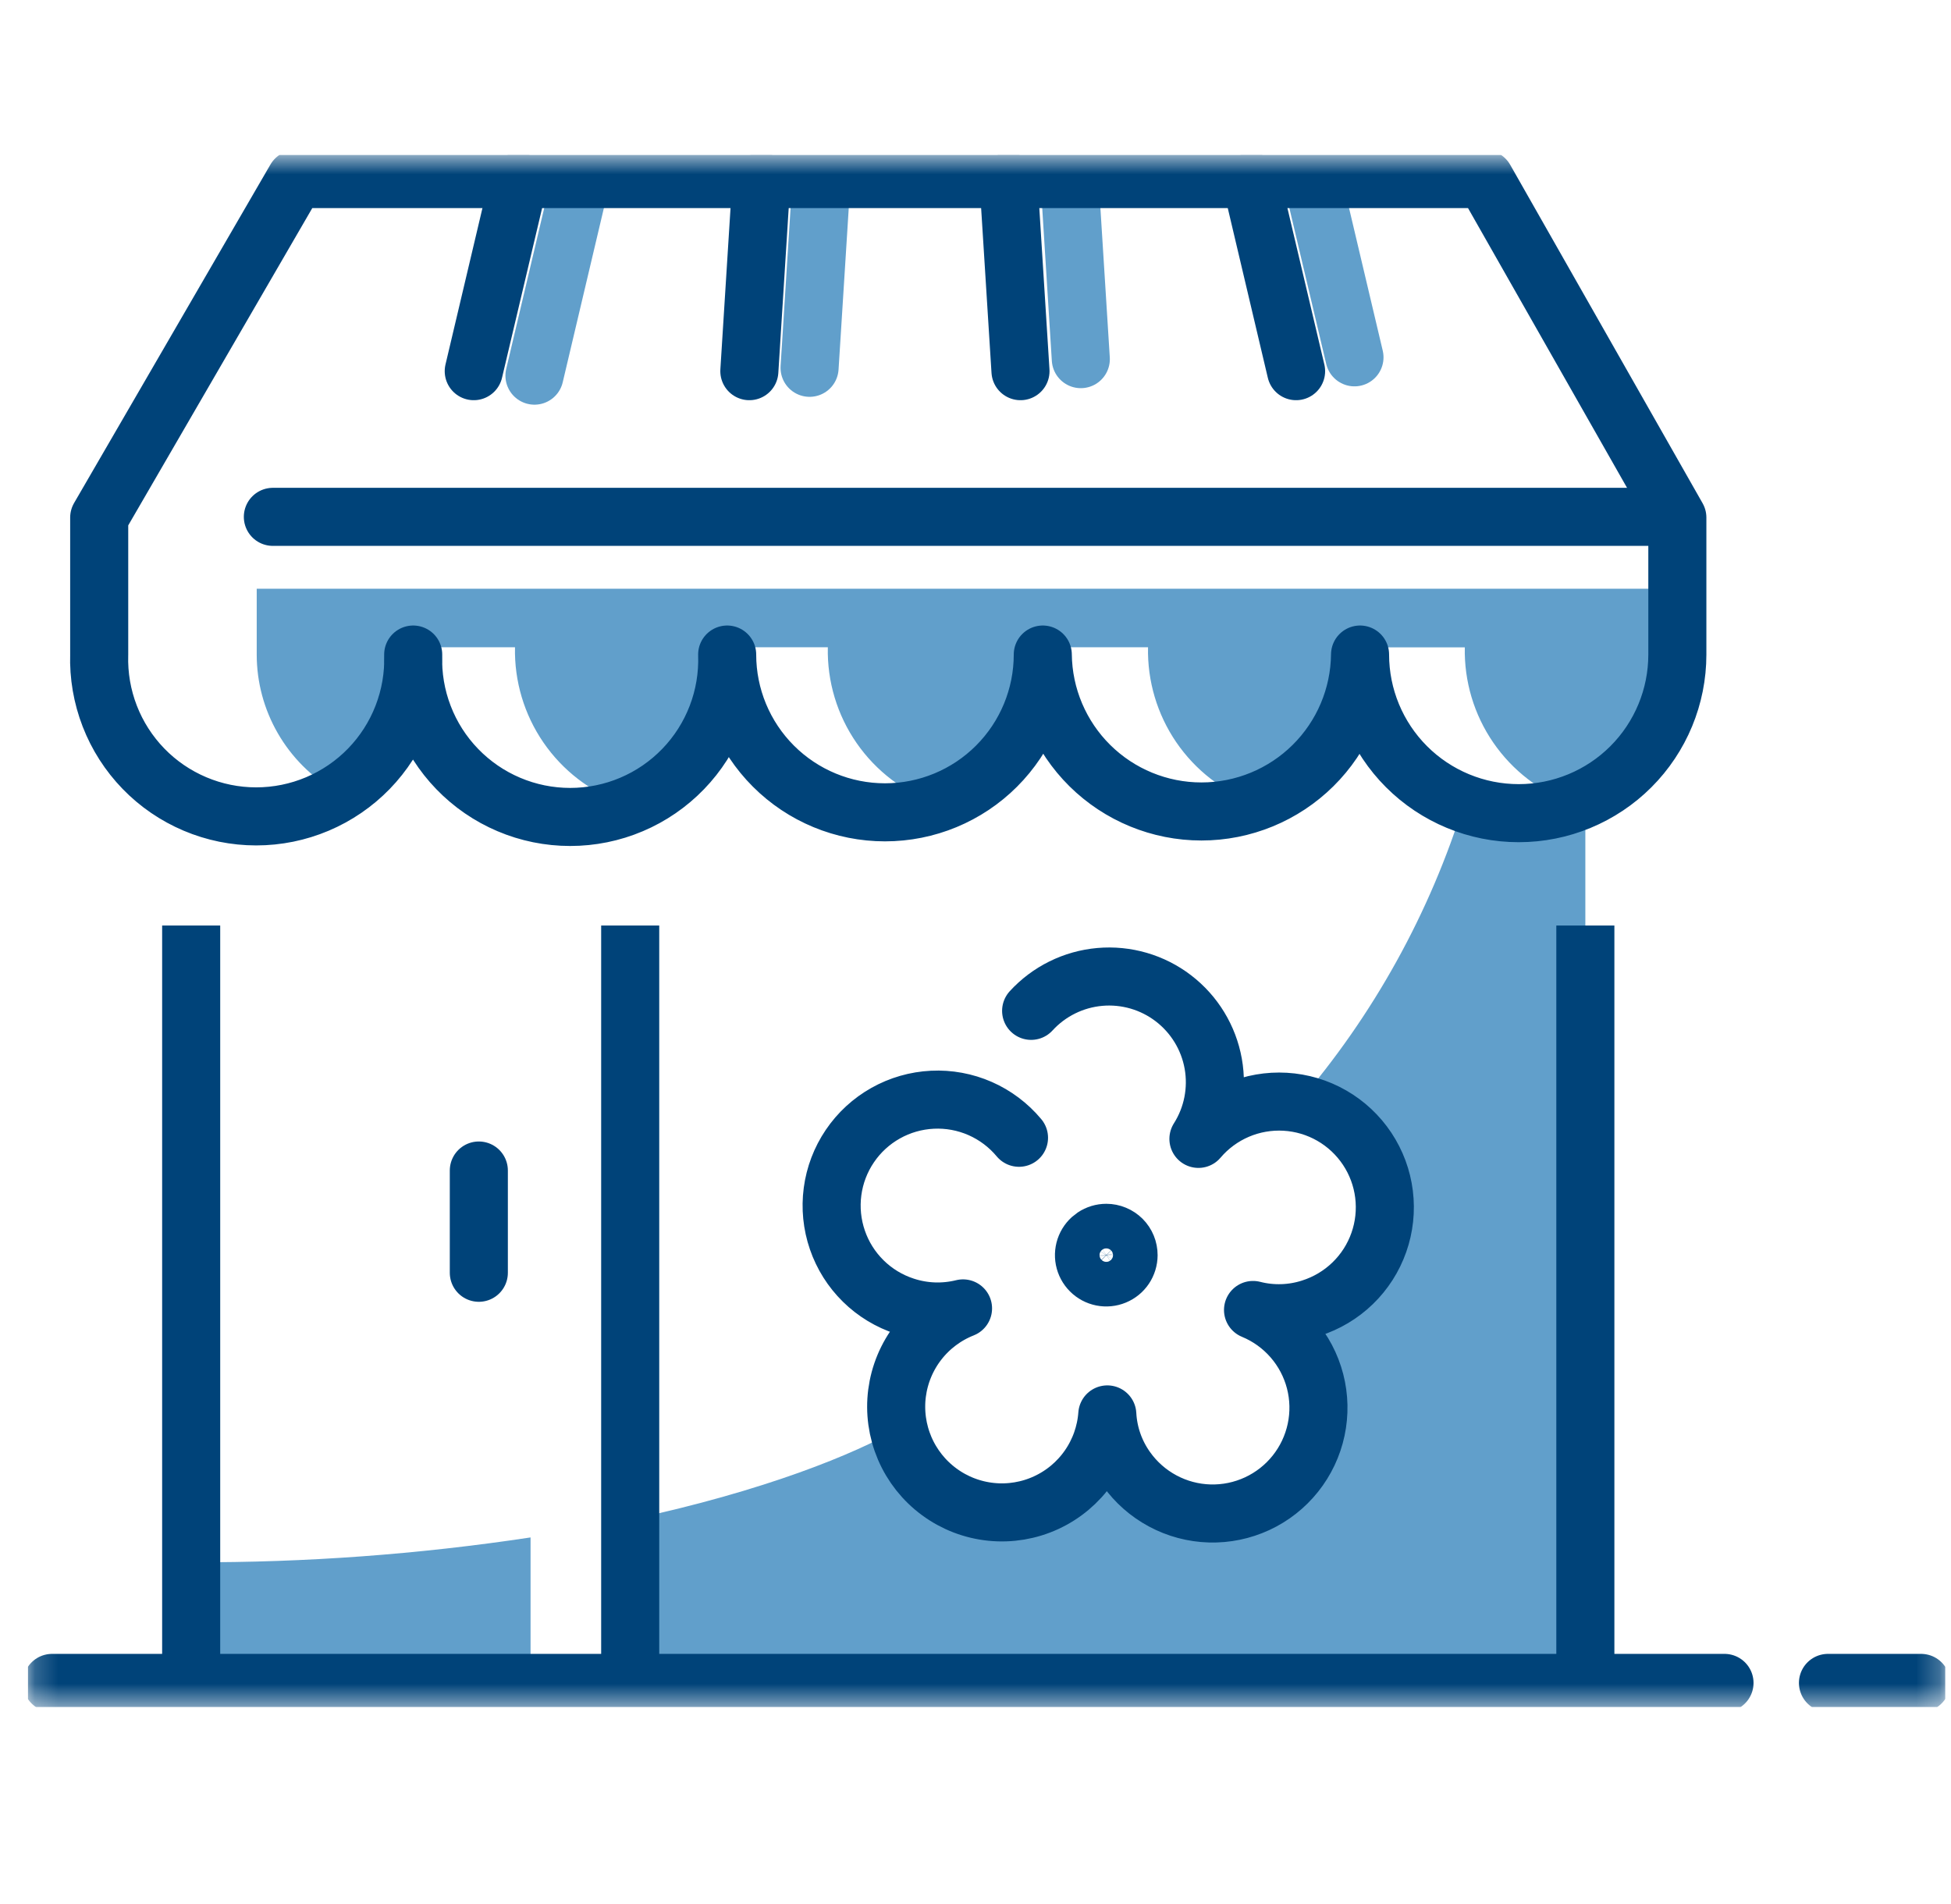 <svg width="84" height="82" viewBox="0 0 84 82" fill="none" xmlns="http://www.w3.org/2000/svg">
<g clip-path="url(#clip0_4229_1129)">
<mask id="mask0_4229_1129" style="mask-type:luminance" maskUnits="userSpaceOnUse" x="1" y="6" width="83" height="68">
<path d="M83.757 6.666H1.197V73.508H83.757V6.666Z" fill="white"/>
</mask>
<g mask="url(#mask0_4229_1129)">
<path d="M68.257 34.354C67.37 34.766 66.404 34.98 65.426 34.983C64.614 34.981 63.808 34.834 63.047 34.549C61.57 39.315 59.127 43.726 55.87 47.505C56.871 47.684 57.784 48.194 58.462 48.952C59.14 49.711 59.544 50.674 59.611 51.689C59.677 52.705 59.401 53.713 58.828 54.553C58.254 55.393 57.416 56.017 56.446 56.325C55.639 56.588 54.775 56.617 53.952 56.408C54.605 56.677 55.186 57.094 55.65 57.627C56.114 58.16 56.447 58.793 56.624 59.476C56.801 60.16 56.816 60.875 56.669 61.566C56.522 62.257 56.216 62.904 55.776 63.456C55.336 64.008 54.773 64.45 54.133 64.748C53.493 65.045 52.792 65.189 52.086 65.169C51.38 65.149 50.689 64.965 50.066 64.632C49.444 64.299 48.907 63.825 48.499 63.249C48.008 62.562 47.723 61.748 47.678 60.905C47.602 62 47.133 63.03 46.356 63.806C45.579 64.581 44.548 65.049 43.453 65.123C42.358 65.196 41.273 64.871 40.399 64.207C39.525 63.543 38.922 62.584 38.7 61.51C36.84 62.586 32.947 64.197 27.084 65.447V72.479H68.257V34.354Z" fill="#619FCB"/>
<path d="M8.276 67.269V72.48H22.843V66.2C18.021 66.929 13.15 67.287 8.272 67.269" fill="#619FCB"/>
<path d="M48.591 54.047C48.59 54.237 48.533 54.422 48.428 54.58C48.322 54.738 48.172 54.86 47.996 54.932C47.82 55.005 47.627 55.023 47.441 54.986C47.255 54.949 47.084 54.857 46.95 54.722C46.816 54.588 46.725 54.416 46.688 54.23C46.652 54.044 46.671 53.851 46.744 53.676C46.817 53.5 46.941 53.351 47.099 53.245C47.257 53.14 47.442 53.084 47.632 53.084C47.758 53.084 47.883 53.109 48 53.158C48.117 53.206 48.222 53.277 48.312 53.366C48.401 53.456 48.471 53.562 48.519 53.679C48.567 53.796 48.591 53.921 48.591 54.047Z" stroke="#004379" stroke-width="2.5"/>
<path d="M8.231 72.479V39.852" stroke="#004379" stroke-width="2.5"/>
<path d="M68.257 39.852V72.479" stroke="#004379" stroke-width="2.5"/>
<path d="M27.133 39.852V72.389" stroke="#004379" stroke-width="2.5"/>
<path d="M20.616 50.401V54.804" stroke="#004379" stroke-width="2.5" stroke-linecap="round"/>
<path d="M71.929 22.255H11.748" stroke="#004379" stroke-width="2.5" stroke-linecap="round" stroke-linejoin="round"/>
<path d="M11.053 28.184C11.053 29.375 11.367 30.545 11.963 31.576C12.558 32.608 13.414 33.464 14.446 34.06C15.705 33.319 16.691 32.19 17.255 30.843L17.788 27.87H22.173C22.141 29.331 22.569 30.764 23.396 31.969C24.223 33.173 25.408 34.087 26.782 34.582C27.646 34.274 28.439 33.795 29.113 33.174C29.788 32.552 30.33 31.801 30.706 30.965L31.257 27.87H35.642C35.609 29.342 36.043 30.786 36.882 31.996C37.72 33.206 38.921 34.118 40.31 34.604C41.331 34.252 42.254 33.661 43.002 32.882C43.75 32.103 44.301 31.156 44.611 30.122L45.038 27.87H49.428C49.397 29.325 49.821 30.754 50.641 31.956C51.462 33.158 52.638 34.074 54.005 34.574C54.997 34.221 55.895 33.644 56.629 32.889C57.364 32.135 57.915 31.221 58.241 30.22L58.682 27.874H63.067C63.036 29.336 63.465 30.772 64.294 31.977C65.123 33.182 66.31 34.096 67.687 34.589C69.011 34.121 70.158 33.255 70.97 32.108C71.781 30.962 72.217 29.592 72.218 28.188V25.349H11.053V28.184Z" fill="#619FCB"/>
<path d="M35.338 8.203L34.856 15.837" stroke="#619FCB" stroke-width="2.5" stroke-linecap="round" stroke-linejoin="round"/>
<path d="M32.263 15.982L32.776 7.835" stroke="#004379" stroke-width="2.5" stroke-linecap="round" stroke-linejoin="round"/>
<path d="M24.866 8.322L23.011 16.175" stroke="#619FCB" stroke-width="2.5" stroke-linecap="round" stroke-linejoin="round"/>
<path d="M20.397 15.982L22.322 7.835" stroke="#004379" stroke-width="2.5" stroke-linecap="round" stroke-linejoin="round"/>
<path d="M46.086 8.337L46.534 15.464" stroke="#619FCB" stroke-width="2.5" stroke-linecap="round" stroke-linejoin="round"/>
<path d="M43.937 15.982L43.424 7.835" stroke="#004379" stroke-width="2.5" stroke-linecap="round" stroke-linejoin="round"/>
<path d="M56.636 8.271L58.317 15.386" stroke="#619FCB" stroke-width="2.5" stroke-linecap="round" stroke-linejoin="round"/>
<path d="M55.803 15.982L53.88 7.835" stroke="#004379" stroke-width="2.5" stroke-linecap="round" stroke-linejoin="round"/>
<path d="M2.242 72.464H74.248" stroke="#004379" stroke-width="2.5" stroke-linecap="round" stroke-linejoin="round"/>
<path d="M78.703 72.464H82.713" stroke="#004379" stroke-width="2.5" stroke-linecap="round"/>
<path d="M43.873 48.991C43.42 48.448 42.848 48.017 42.2 47.732C41.553 47.448 40.848 47.318 40.142 47.353C39.435 47.388 38.747 47.586 38.13 47.933C37.514 48.279 36.986 48.765 36.59 49.35C36.193 49.936 35.938 50.606 35.845 51.307C35.752 52.008 35.823 52.721 36.053 53.39C36.282 54.059 36.664 54.665 37.169 55.161C37.673 55.657 38.286 56.028 38.959 56.246C39.768 56.512 40.636 56.543 41.463 56.338C40.707 56.637 40.044 57.133 39.545 57.774C39.045 58.416 38.727 59.18 38.622 59.986C38.518 60.793 38.632 61.613 38.951 62.361C39.271 63.108 39.785 63.757 40.441 64.238C41.096 64.72 41.868 65.017 42.678 65.099C43.487 65.181 44.303 65.045 45.041 64.704C45.78 64.364 46.414 63.832 46.877 63.163C47.34 62.495 47.616 61.715 47.675 60.903C47.72 61.747 48.005 62.56 48.496 63.248C48.904 63.824 49.44 64.297 50.063 64.63C50.685 64.964 51.377 65.148 52.083 65.168C52.789 65.188 53.489 65.043 54.13 64.746C54.77 64.449 55.333 64.006 55.773 63.454C56.213 62.902 56.519 62.255 56.666 61.564C56.813 60.874 56.798 60.158 56.621 59.475C56.444 58.791 56.11 58.158 55.647 57.626C55.183 57.093 54.602 56.675 53.949 56.406C54.772 56.617 55.637 56.589 56.444 56.328C57.117 56.114 57.731 55.748 58.238 55.257C58.745 54.767 59.131 54.164 59.365 53.499C59.6 52.834 59.676 52.123 59.589 51.422C59.502 50.722 59.253 50.052 58.862 49.464C58.471 48.877 57.95 48.388 57.338 48.037C56.726 47.685 56.04 47.481 55.336 47.44C54.632 47.399 53.927 47.522 53.279 47.799C52.63 48.077 52.054 48.501 51.598 49.039C52.208 48.078 52.435 46.923 52.236 45.803C52.036 44.682 51.424 43.677 50.52 42.985C49.617 42.293 48.486 41.965 47.352 42.065C46.219 42.165 45.163 42.687 44.395 43.526" stroke="#004379" stroke-width="2.5" stroke-linecap="round" stroke-linejoin="round"/>
<path d="M63.933 7.711H12.725L4.271 22.286V28.184C4.243 29.089 4.398 29.99 4.725 30.834C5.052 31.679 5.546 32.449 6.176 33.099C6.806 33.749 7.561 34.265 8.395 34.618C9.229 34.971 10.125 35.153 11.03 35.153C11.936 35.153 12.832 34.971 13.666 34.618C14.5 34.265 15.254 33.749 15.885 33.099C16.515 32.449 17.009 31.679 17.336 30.834C17.663 29.99 17.818 29.089 17.79 28.184C17.759 29.091 17.911 29.995 18.237 30.842C18.562 31.689 19.055 32.462 19.686 33.114C20.317 33.767 21.072 34.286 21.908 34.64C22.743 34.995 23.642 35.177 24.549 35.177C25.456 35.177 26.355 34.995 27.19 34.64C28.026 34.286 28.781 33.767 29.412 33.114C30.043 32.462 30.535 31.689 30.861 30.842C31.187 29.995 31.339 29.091 31.308 28.184C31.308 29.986 32.024 31.714 33.298 32.988C34.572 34.263 36.3 34.978 38.103 34.978C39.905 34.978 41.633 34.263 42.907 32.988C44.181 31.714 44.897 29.986 44.897 28.184C44.916 29.983 45.645 31.701 46.923 32.966C48.202 34.231 49.928 34.941 51.727 34.941C53.526 34.941 55.252 34.231 56.531 32.966C57.81 31.701 58.538 29.983 58.557 28.184C58.557 29.995 59.277 31.733 60.558 33.014C61.839 34.295 63.576 35.014 65.388 35.014C67.199 35.014 68.937 34.295 70.218 33.014C71.499 31.733 72.218 29.995 72.218 28.184V22.286L63.933 7.711Z" stroke="#004379" stroke-width="2.5" stroke-linecap="round" stroke-linejoin="round"/>
</g>
</g>
<defs>
<clipPath id="clip0_4229_1129">
<rect width="82.56" height="66.842" fill="white" transform="translate(1.197 6.666)"/>
</clipPath>
</defs>
</svg>
